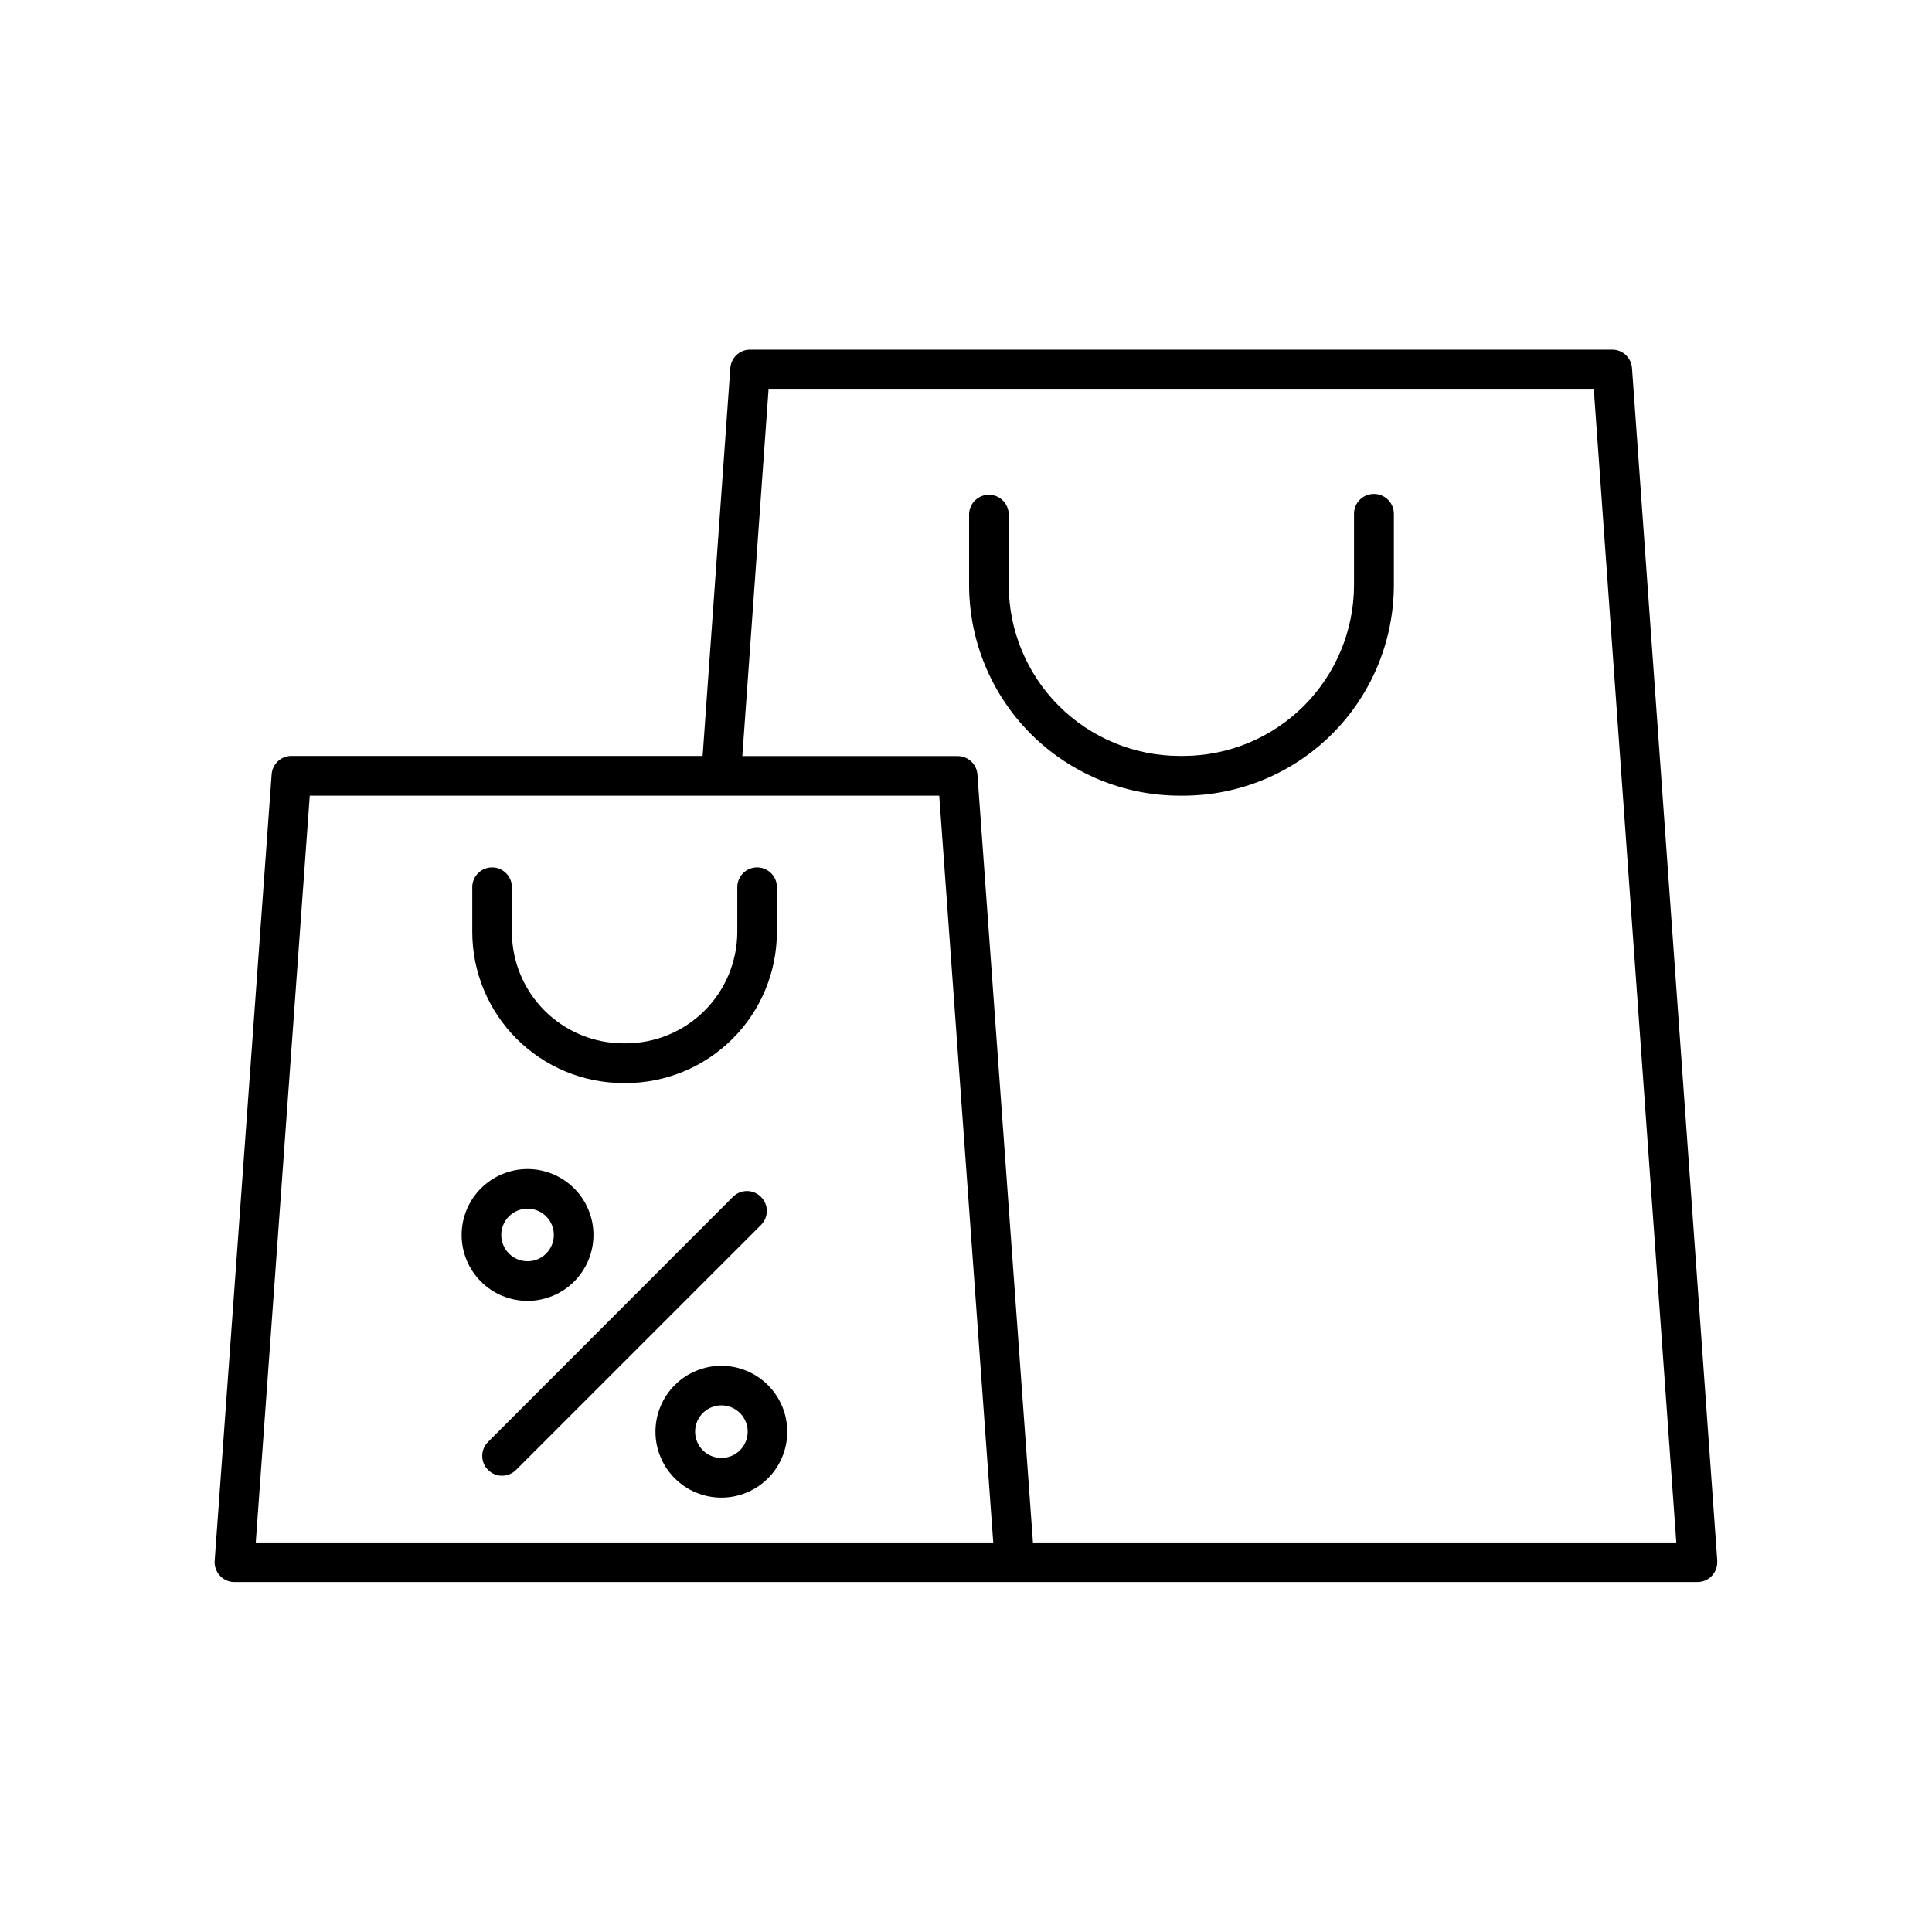 <?xml version="1.0" encoding="UTF-8"?>
<!-- Uploaded to: ICON Repo, www.svgrepo.com, Generator: ICON Repo Mixer Tools -->
<svg fill="#000000" width="800px" height="800px" version="1.1" viewBox="144 144 512 512" xmlns="http://www.w3.org/2000/svg">
 <g>
  <path d="m599.1 557.64-22.602-316.06c-0.172-2.766-2.465-4.922-5.234-4.922h-228.49c-2.769 0-5.062 2.156-5.234 4.922l-7.34 102.75h-109.01c-2.754 0.02-5.023 2.16-5.207 4.91l-15.094 208.4c-0.102 1.453 0.41 2.887 1.406 3.953 0.996 1.066 2.391 1.668 3.848 1.664h207.22c0.176 0.012 0.355 0.012 0.531 0h179.95c1.453 0 2.844-0.605 3.836-1.672 0.992-1.066 1.5-2.492 1.398-3.945zm-387.32-4.871 14.309-197.9h166.82l14.309 197.9zm205.96 0-14.711-203.53c-0.199-2.746-2.481-4.867-5.234-4.871h-57.07l6.945-97.133h218.71l21.855 305.53z"/>
  <path d="m508.07 274.9c-2.894 0-5.242 2.348-5.242 5.246v18.922c-0.023 11.996-4.797 23.5-13.281 31.984-8.484 8.48-19.984 13.258-31.984 13.277h-0.984c-11.996-0.02-23.5-4.797-31.984-13.277-8.484-8.484-13.258-19.988-13.277-31.984v-18.922c-0.125-2.812-2.438-5.027-5.25-5.027-2.816 0-5.129 2.215-5.25 5.027v18.922c0.016 14.789 5.902 28.973 16.359 39.43 10.461 10.461 24.641 16.344 39.434 16.363h0.984c14.789-0.02 28.969-5.902 39.43-16.363 10.461-10.457 16.344-24.641 16.363-39.43v-18.922c-0.004-1.402-0.566-2.746-1.566-3.731-0.996-0.984-2.348-1.531-3.75-1.516z"/>
  <path d="m309.14 431.02h0.699c10.617-0.012 20.797-4.234 28.305-11.742 7.508-7.508 11.73-17.688 11.746-28.305v-12.074c-0.125-2.812-2.438-5.027-5.25-5.027-2.816 0-5.129 2.215-5.25 5.027v12.074c-0.02 7.82-3.137 15.32-8.668 20.852s-13.027 8.648-20.852 8.668h-0.699c-7.824-0.02-15.324-3.137-20.855-8.668s-8.648-13.031-8.664-20.852v-12.074c-0.121-2.812-2.438-5.027-5.25-5.027-2.816 0-5.129 2.215-5.25 5.027v12.074c0.012 10.605 4.227 20.777 11.723 28.281 7.496 7.508 17.66 11.738 28.266 11.766z"/>
  <path d="m345.66 461.18c-0.98-0.988-2.32-1.543-3.715-1.543-1.391 0-2.731 0.555-3.711 1.543l-64.895 64.945h-0.004c-2.047 2.047-2.047 5.371 0 7.418 2.051 2.051 5.371 2.051 7.422 0l64.945-64.945c2.031-2.059 2.016-5.379-0.043-7.418z"/>
  <path d="m335.18 505.95c-4.633 0-9.078 1.836-12.355 5.109-3.277 3.277-5.121 7.719-5.121 12.352-0.004 4.633 1.836 9.074 5.113 12.352 3.273 3.277 7.715 5.121 12.348 5.121 4.633 0 9.078-1.84 12.355-5.113 3.273-3.277 5.113-7.719 5.113-12.352-0.004-4.633-1.844-9.07-5.117-12.344-3.269-3.273-7.707-5.117-12.336-5.125zm0 24.422c-2.82 0-5.359-1.695-6.438-4.301-1.078-2.606-0.48-5.602 1.512-7.594 1.996-1.992 4.996-2.586 7.598-1.504 2.602 1.082 4.297 3.625 4.293 6.445-0.004 3.844-3.121 6.953-6.965 6.953z"/>
  <path d="m301.27 471.28c0-4.633-1.84-9.078-5.117-12.352-3.273-3.277-7.715-5.117-12.348-5.117-4.633 0-9.074 1.84-12.352 5.117-3.277 3.273-5.117 7.719-5.117 12.352 0 4.629 1.84 9.074 5.117 12.348 3.277 3.277 7.719 5.117 12.352 5.117 4.629-0.004 9.07-1.848 12.344-5.121 3.273-3.273 5.117-7.715 5.121-12.344zm-24.434 0c0-2.82 1.699-5.359 4.301-6.438 2.606-1.078 5.602-0.484 7.594 1.508 1.992 1.996 2.586 4.992 1.508 7.594-1.078 2.606-3.617 4.301-6.434 4.301-3.848-0.004-6.961-3.121-6.969-6.965z"/>
 </g>
</svg>